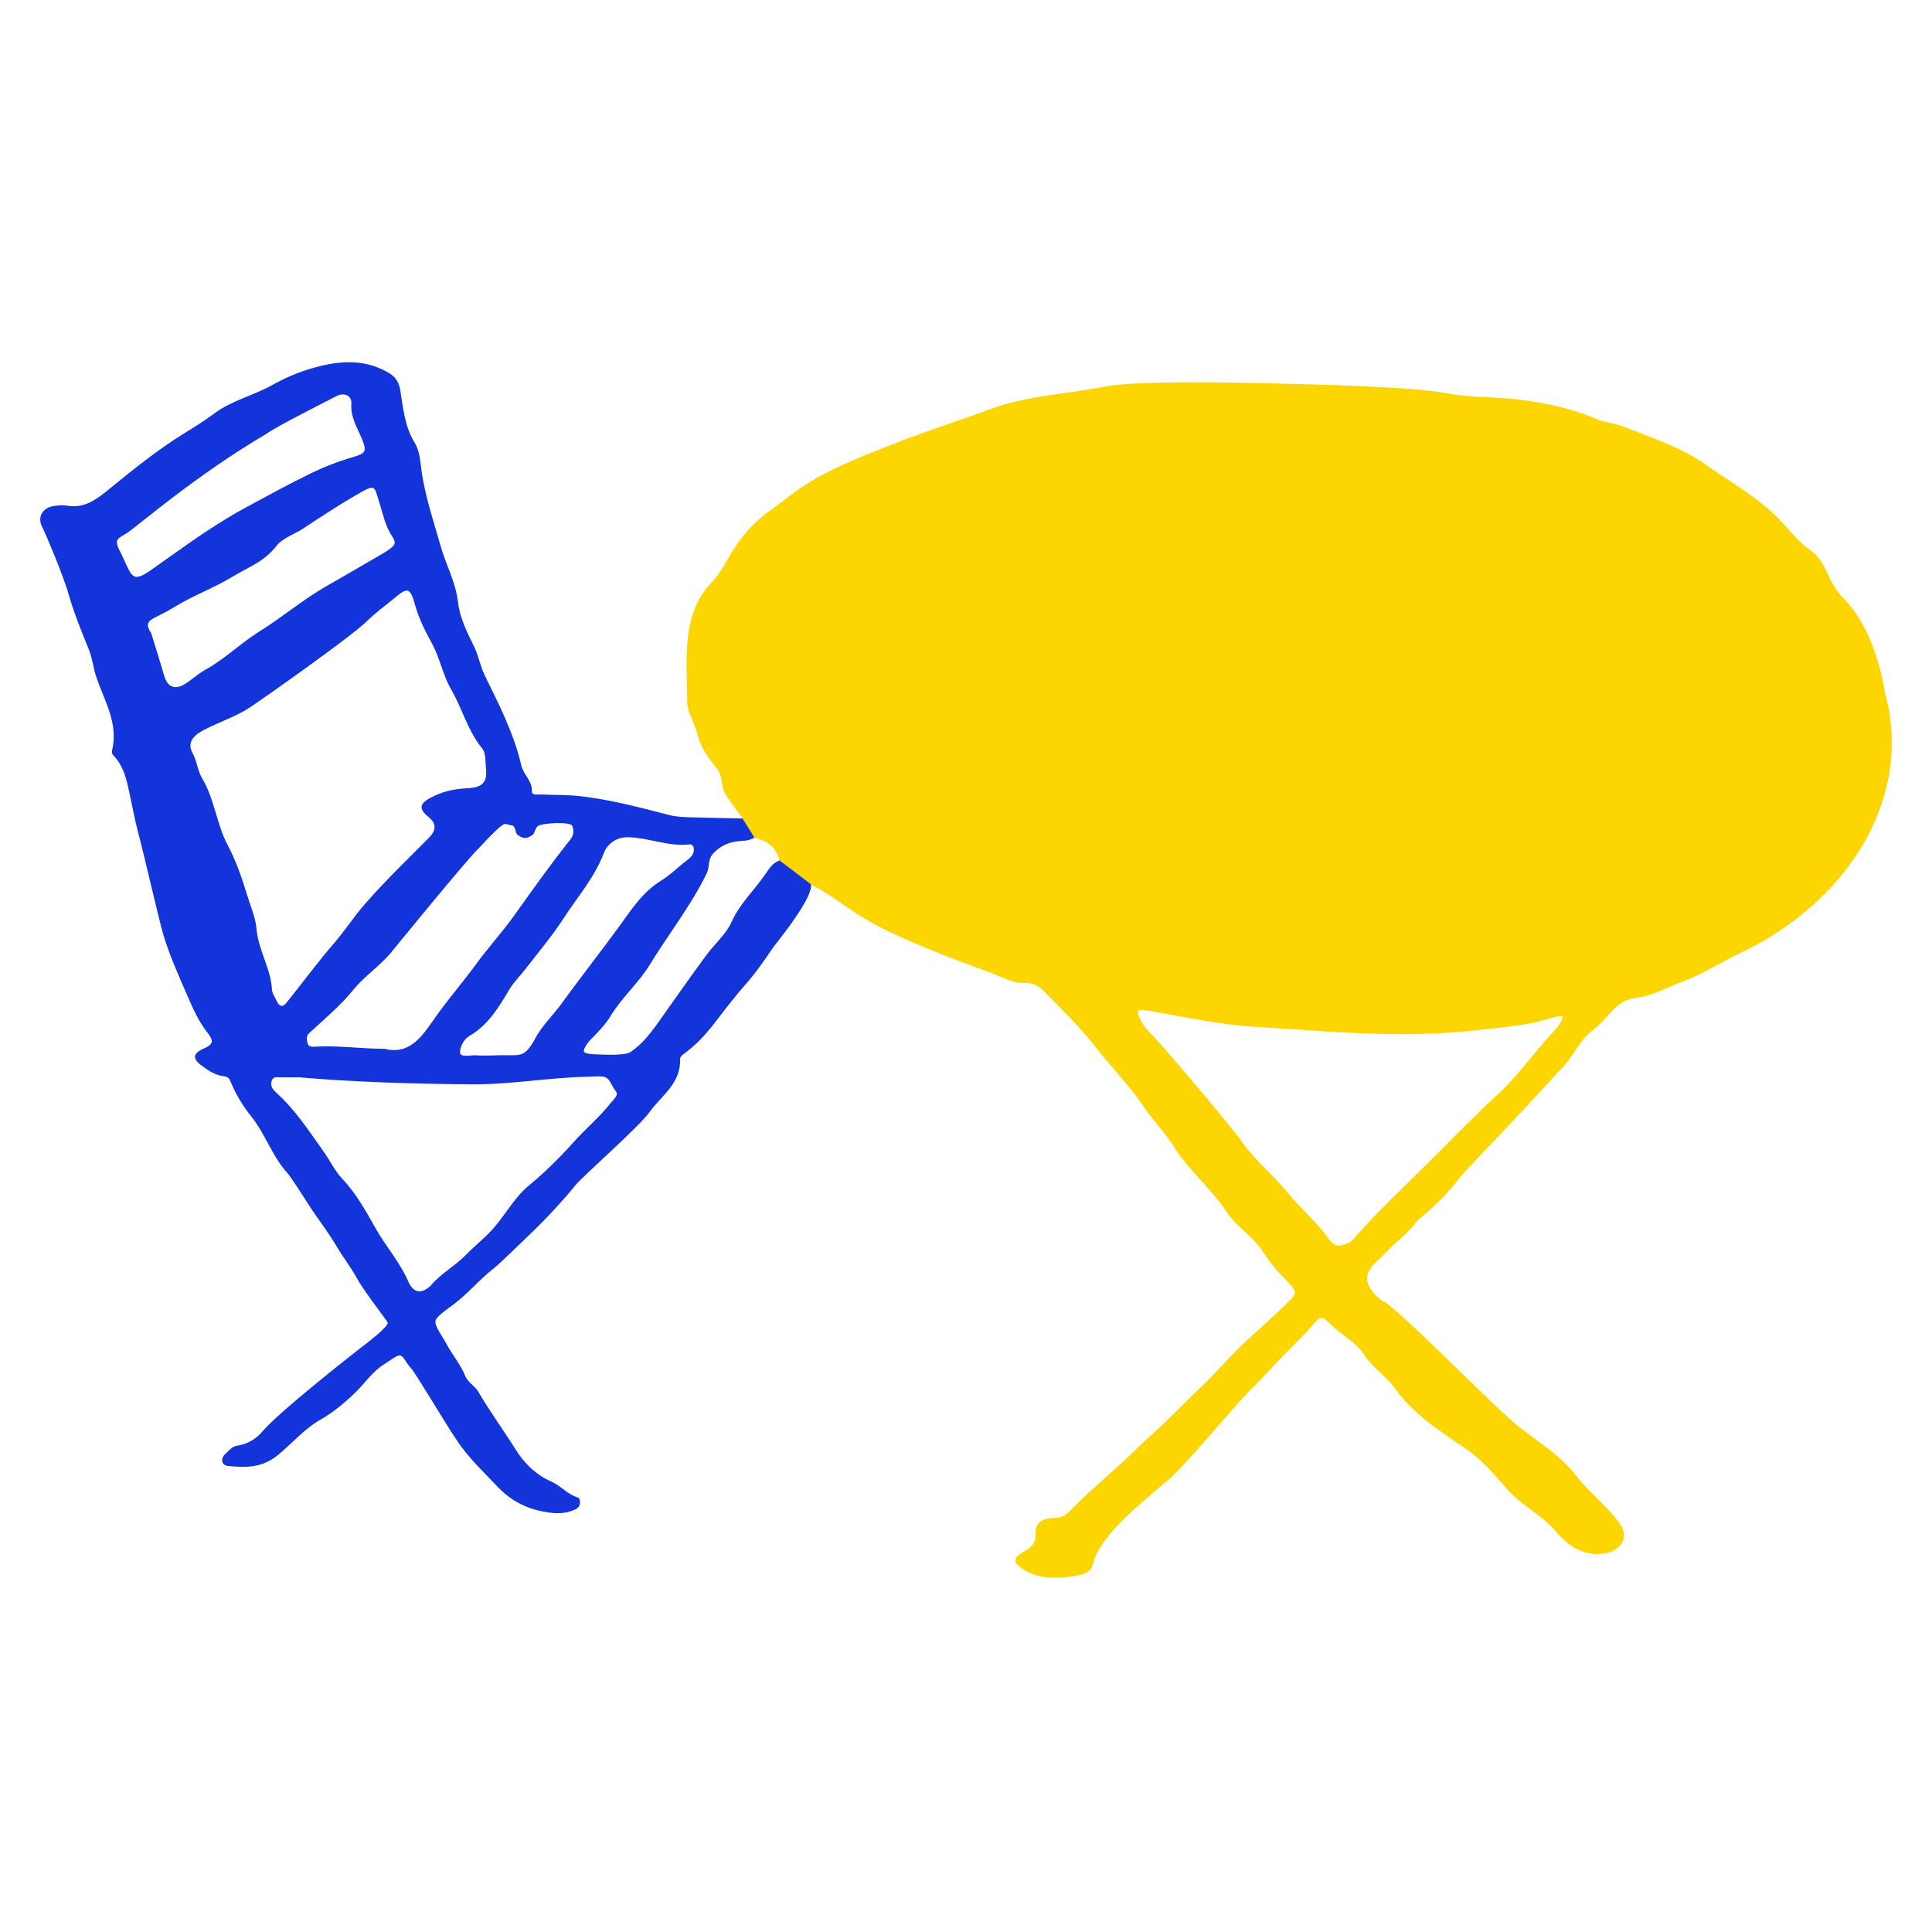<svg width="240" height="240" viewBox="0 0 240 240" fill="none" xmlns="http://www.w3.org/2000/svg">
<path d="M92.239 101.662C91.515 100.645 90.743 99.647 90.087 98.59C89.51 97.651 89.842 96.436 89.04 95.458C88.013 94.193 87.005 92.79 86.633 91.2C86.301 89.787 85.371 88.592 85.362 87.09C85.362 84.788 85.205 82.496 85.362 80.194C85.547 77.24 86.33 74.504 88.404 72.35C89.705 71.006 90.41 69.268 91.427 67.776C92.631 66.017 94.059 64.525 95.673 63.409C97.317 62.263 98.824 60.939 100.565 59.892C104.136 57.738 107.971 56.336 111.806 54.834C115.553 53.362 119.398 52.186 123.165 50.773C124.828 50.151 126.697 49.716 128.546 49.39C131.481 48.877 134.455 48.58 137.38 48.007C139.787 47.543 145.823 47.306 158.61 47.642C163.12 47.76 175.379 48.007 179.762 48.857C182.815 49.45 185.877 49.252 188.9 49.657C192.089 50.082 195.249 50.734 198.263 52.028C199.309 52.483 200.513 52.542 201.638 52.986C205.16 54.37 208.79 55.525 211.901 57.728C214.572 59.615 217.409 61.226 219.923 63.449C221.723 65.039 223.044 67.094 225.059 68.487C226.057 69.179 226.723 70.532 227.251 71.718C227.711 72.755 228.278 73.565 229.061 74.385C231.399 76.825 232.671 79.868 233.542 83.128C233.786 84.047 233.972 84.966 234.119 85.885C237.895 99.469 229.09 112.312 216.157 118.398C214.973 118.951 213.828 119.603 212.674 120.225C211.519 120.848 210.365 121.441 209.161 121.875C207.185 122.587 205.336 123.733 203.154 123.97C200.757 124.227 199.75 126.548 198.028 127.823C196.1 129.255 195.298 131.597 193.615 133.108C187.931 139.421 182.218 145.141 181.269 146.386C179.889 148.194 178.295 149.765 176.602 151.168C175.761 151.869 175.252 152.758 174.469 153.42C173.139 154.527 171.974 155.791 170.732 156.996C169.271 158.399 169.587 159.934 171.681 161.6C173.06 161.827 185.838 175.056 188.812 177.348C191.209 179.195 193.821 180.786 195.699 183.206C197.431 185.439 199.72 187.119 201.325 189.44C201.804 190.132 201.863 191.06 201.53 191.604C201.149 192.226 200.474 192.76 199.554 192.938C196.766 193.461 194.819 192.058 193.195 190.161C191.424 188.087 188.9 186.97 187.129 184.886C185.554 183.029 183.861 181.142 181.866 179.808C178.676 177.684 175.487 175.56 173.246 172.438C172.111 170.847 170.448 169.889 169.372 168.18C168.433 166.678 166.476 165.779 165.155 164.366C164.158 163.517 164.157 163.369 163.101 164.564C161.8 166.105 160.724 167.034 159.54 168.259C158.209 169.622 156.957 171.084 155.577 172.418C153.151 174.779 146.498 183.029 144.728 184.155C141.029 187.336 136.578 190.883 135.717 194.429C135.443 195.575 133.907 195.724 132.753 195.882C130.659 196.148 128.634 196.04 126.824 194.755C125.836 194.054 125.943 193.501 126.961 192.878C127.753 192.394 128.712 191.91 128.634 190.715C128.526 188.927 129.739 188.561 131.06 188.561C132.185 188.561 132.694 187.909 133.408 187.188C135.306 185.271 137.37 183.542 139.356 181.715C140.638 180.539 141.861 179.284 143.162 178.128C145.295 176.251 147.213 174.147 149.287 172.211C150.842 170.749 152.28 169.069 153.816 167.538C155.548 165.809 157.407 164.297 159.207 162.539C161.369 160.425 161.311 160.721 159.569 158.814C158.503 157.767 157.612 156.621 156.81 155.386C155.607 153.529 153.591 152.412 152.398 150.575C150.48 147.631 147.682 145.447 145.804 142.424C144.737 140.705 143.221 139.174 142.047 137.435C140.247 134.758 137.957 132.486 135.991 129.937C134.113 127.497 131.833 125.353 129.681 123.13C129.084 122.508 128.282 122.063 127.352 122.103C125.787 122.182 124.456 121.352 123.096 120.848C120.22 119.801 117.334 118.734 114.506 117.548C111.855 116.432 109.204 115.246 106.738 113.705C104.733 112.45 102.894 110.919 100.741 109.901C99.45 108.923 98.158 107.935 96.857 106.948C96.446 105.288 95.331 104.418 93.726 104.092C93.237 103.302 92.738 102.512 92.249 101.711L92.239 101.662ZM141.616 125.432C140.804 125.56 142.174 127.714 142.878 128.327C143.573 128.929 149.746 136.082 154.09 141.535C155.724 144.074 158.033 145.764 159.833 148.016C161.467 150.041 163.551 151.76 165.067 153.904C165.919 155.1 166.691 154.754 167.572 154.359C167.993 154.171 168.306 153.716 168.629 153.351C171.339 150.318 174.303 147.512 177.189 144.667C180.163 141.733 183.049 138.7 186.141 135.864C188.655 133.563 190.602 130.638 192.989 128.159C193.283 127.852 194.388 126.439 194.046 126.281C193.704 126.123 192.666 126.469 192.246 126.598C189.389 127.437 186.425 127.635 183.509 127.971C174.009 129.077 164.519 128.07 155.03 127.497C149.257 127.013 142.419 125.323 141.616 125.452V125.432Z" fill="#FDD602"/>
<path d="M92.239 101.662C92.728 102.453 93.227 103.243 93.717 104.043C93.247 104.34 92.738 104.439 92.181 104.458C90.782 104.527 89.559 104.952 88.561 106.069C87.895 106.81 88.169 107.728 87.798 108.479C85.831 112.51 83.053 116.027 80.724 119.831C79.325 122.123 77.231 123.921 75.823 126.252C75.148 127.369 74.169 128.317 73.259 129.265C72.829 129.72 72.398 130.471 72.565 130.668C72.77 130.925 73.641 130.965 73.983 130.974C75.011 131.004 77.672 131.172 78.376 130.658C79.765 129.651 80.538 128.752 82.094 126.558C84.002 123.861 85.851 121.214 87.788 118.596C88.796 117.242 90.234 115.988 90.86 114.565C91.907 112.214 93.717 110.593 95.086 108.578C95.566 107.877 95.996 107.175 96.847 106.889C98.139 107.877 99.44 108.855 100.731 109.843C101.044 111.295 97.503 115.82 96.534 117.064C95.302 118.635 95.057 119.327 93.012 121.836C89.001 126.331 88.179 128.603 84.765 131.054C84.618 131.162 84.471 131.409 84.481 131.577C84.598 134.61 82.133 136.112 80.656 138.186C79.384 139.984 72.359 146.139 71.479 147.236C69.884 149.222 67.624 151.622 65.775 153.381C65.227 153.905 62.077 156.987 61.363 157.54C59.474 159.012 58.252 160.603 56.334 162.045C55.727 162.509 54.211 163.497 54.103 164.07C53.976 164.772 54.935 165.938 55.424 166.876C56.148 168.249 57.205 169.474 57.801 170.937C58.154 171.796 58.985 172.122 59.445 172.932C60.864 175.363 62.537 177.635 64.034 180.035C65.09 181.725 66.538 183.197 68.524 184.066C69.649 184.55 70.491 185.647 71.782 186.022C72.124 186.121 72.252 187.109 71.537 187.465C70.227 188.117 68.974 188.058 67.477 187.771C65.217 187.336 63.378 186.329 61.891 184.768C60.15 182.94 58.31 181.221 56.843 179.067C55.238 176.716 51.657 170.591 51.022 169.919C50.435 169.297 50.102 168.407 49.681 168.378C49.261 168.348 48.634 168.901 47.803 169.415C46.257 170.364 45.328 171.845 44.085 173.041C42.803 174.276 41.355 175.471 39.849 176.331C37.745 177.526 36.258 179.354 34.439 180.816C32.511 182.367 30.506 182.318 28.373 182.11C27.287 182.011 27.551 180.984 27.913 180.688C28.373 180.302 28.745 179.7 29.449 179.591C30.711 179.403 31.787 178.781 32.599 177.822C34.605 175.432 43.821 168.17 45.885 166.6C46.756 165.928 48.233 164.633 48.165 164.337C48.087 164.021 45.259 160.474 44.408 158.913C43.615 157.461 42.598 156.157 41.757 154.734C40.935 153.341 39.927 151.988 38.988 150.634C38.391 149.785 36.327 146.416 35.662 145.675C33.803 143.61 32.961 140.884 31.239 138.73C30.144 137.367 29.263 135.885 28.598 134.264C28.412 133.81 28.109 133.731 27.737 133.682C26.739 133.553 25.937 133.02 25.144 132.447C23.882 131.538 23.892 130.876 25.33 130.243C26.729 129.631 26.446 129.147 25.643 128.11C24.675 126.845 23.99 125.323 23.344 123.842C22.229 121.283 21.065 118.714 20.272 116.047C19.705 114.12 17.797 105.753 17.2 103.569C16.731 101.83 16.418 100.052 16.036 98.294C15.713 96.831 15.38 95.369 14.392 94.184C14.158 93.897 13.805 93.69 13.923 93.216C14.735 89.886 12.993 87.1 11.986 84.176C11.585 83.03 11.506 81.835 11.027 80.659C10.117 78.436 9.188 76.144 8.542 73.882C7.788 71.234 5.45 65.83 5.313 65.603C4.57 64.338 5.196 63.074 6.703 62.856C7.241 62.777 7.798 62.728 8.327 62.817C10.489 63.182 11.937 62.076 13.541 60.772C16.466 58.391 19.401 56.01 22.62 53.995C23.951 53.165 25.33 52.335 26.602 51.376C28.803 49.727 31.533 49.124 33.901 47.79C35.808 46.713 37.824 45.933 39.927 45.439C42.852 44.747 45.748 44.737 48.429 46.407C49.192 46.881 49.583 47.563 49.73 48.521C50.082 50.695 50.278 52.957 51.452 54.884C52.117 55.98 52.186 57.087 52.342 58.312C52.773 61.562 53.849 64.684 54.739 67.845C55.405 70.187 56.618 72.311 56.901 74.83C57.107 76.687 57.997 78.515 58.848 80.224C59.435 81.4 59.631 82.674 60.199 83.86C61.05 85.648 61.979 87.416 62.752 89.234C63.554 91.101 64.308 93.067 64.748 95.053C65.022 96.258 66.137 96.99 66.078 98.303C66.059 98.847 66.773 98.669 67.164 98.689C68.681 98.768 70.207 98.718 71.714 98.867C75.617 99.262 79.394 100.289 83.18 101.257C83.953 101.455 84.784 101.494 85.587 101.524C87.807 101.593 90.028 101.623 92.259 101.672L92.239 101.662ZM60.414 95.824C60.257 94.856 60.433 93.621 59.895 92.969C58.085 90.756 57.41 87.989 56.021 85.599C55.003 83.85 54.681 81.854 53.722 80.056C52.9 78.515 52.088 77.033 51.55 75.107C50.943 72.953 50.62 72.953 49.026 74.277C47.861 75.245 46.658 76.095 45.572 77.171C43.664 79.058 33.333 86.33 31.239 87.752C29.439 88.977 27.287 89.659 25.33 90.677C24.225 91.26 23.139 92.109 23.921 93.552C24.469 94.559 24.557 95.755 25.076 96.624C26.661 99.242 26.876 102.334 28.295 105.002C29.332 106.958 30.065 109.102 30.711 111.226C31.122 112.579 31.738 113.962 31.856 115.326C32.071 117.993 33.627 120.255 33.783 122.903C33.812 123.417 34.175 123.911 34.4 124.405C34.722 125.077 35.133 125.136 35.603 124.543C37.579 122.103 39.428 119.554 41.492 117.173C42.813 115.652 43.958 113.883 45.288 112.352C47.783 109.477 50.542 106.839 53.223 104.132C54.133 103.214 54.338 102.374 53.223 101.485C52.01 100.507 52.108 99.845 53.438 99.124C54.847 98.363 56.315 98.007 57.909 97.928C59.152 97.859 60.531 97.701 60.384 95.824H60.414ZM37.031 133.84C36.209 133.84 35.613 133.82 35.016 133.84C34.556 133.859 33.94 133.642 33.754 134.264C33.578 134.847 33.783 135.252 34.331 135.746C36.669 137.841 38.372 140.488 40.191 143.037C40.993 144.163 41.6 145.468 42.52 146.436C44.251 148.263 45.474 150.486 46.658 152.581C47.959 154.892 49.76 156.878 50.797 159.378C51.481 160.655 52.391 160.758 53.526 159.684C54.778 158.182 56.51 157.283 57.841 155.92C59.044 154.685 60.453 153.608 61.519 152.324C62.928 150.635 64.014 148.649 65.736 147.236C67.712 145.616 69.551 143.778 71.215 141.921C72.721 140.232 74.492 138.779 75.891 136.981C77.046 135.766 76.586 135.766 76.185 135.114C75.813 134.492 75.637 133.76 74.737 133.721C74.14 133.691 73.543 133.741 72.946 133.761C68.182 133.849 63.486 134.729 58.711 134.699C51.393 134.65 44.095 134.422 37.031 133.82V133.84ZM47.764 130.283C51.149 131.172 52.734 128.238 54.27 126.104C55.816 123.95 57.557 121.945 59.112 119.811C60.609 117.746 62.39 115.81 63.877 113.725C66.137 110.564 68.377 107.383 70.804 104.35C71.312 103.717 71.303 103.125 71.078 102.571C70.872 102.058 67.174 102.196 66.734 102.68C66.47 102.976 66.391 103.559 66.176 103.707C65.658 104.053 65.08 104.399 64.219 103.628C63.985 103.421 64.102 102.601 63.535 102.522C62.967 102.443 62.84 102.235 62.507 102.443C61.568 103.036 59.758 105.1 59.269 105.585C57.87 106.938 48.566 118.339 48.537 118.378C47.128 120.058 45.279 121.243 43.87 122.982C42.285 124.948 40.299 126.588 38.43 128.317C38 128.712 38.107 129.068 38.176 129.483C38.254 129.967 38.606 130.056 39.027 130.026C41.874 129.848 44.711 130.263 47.773 130.293L47.764 130.283ZM18.785 78.663C19.235 80.135 19.832 81.993 20.37 83.87C20.82 85.441 21.798 85.786 23.207 84.818C24.009 84.265 24.802 83.583 25.585 83.148C27.972 81.835 29.88 79.908 32.159 78.485C35.055 76.687 37.657 74.455 40.632 72.765C43.244 71.283 45.357 70.029 47.95 68.527C48.967 67.786 49.378 67.638 48.693 66.591C47.881 65.356 47.627 64.061 47.177 62.609C46.462 60.327 46.697 60.09 44.525 61.335C42.158 62.688 39.878 64.19 37.608 65.692C36.718 66.275 35.075 66.877 34.38 67.766C32.775 69.831 30.946 70.384 28.803 71.688C26.524 73.072 23.97 73.98 21.671 75.403C18.912 77.112 17.66 76.865 18.785 78.673V78.663ZM61.206 131.113C64.582 130.935 64.953 131.666 66.372 129.216C67.272 127.438 68.7 126.143 69.825 124.583C72.154 121.352 74.639 118.23 76.977 115C78.484 112.915 79.853 110.801 82.123 109.398C83.268 108.697 84.246 107.689 85.352 106.859C85.792 106.533 86.281 106.069 86.183 105.367C86.134 105.071 85.929 104.853 85.626 104.893C82.984 105.199 80.509 104.024 77.906 104.004C76.537 104.004 75.421 104.873 75.011 105.97C73.856 109.023 71.733 111.423 70.011 114.081C68.593 116.274 66.871 118.299 65.266 120.384C64.621 121.224 63.809 122.014 63.251 122.952C61.94 125.165 60.619 127.359 58.31 128.692C57.596 129.107 57.156 130.036 57.146 130.708C57.136 131.429 58.565 131.044 59.093 131.093C59.788 131.152 60.502 131.113 61.206 131.113ZM14.539 67.47C14.559 67.915 14.813 68.27 15.058 68.784C16.398 71.58 16.329 72.558 18.873 70.73C19.675 70.157 20.497 69.584 21.29 69.021C24.313 66.867 27.355 64.753 30.623 62.995C33.294 61.552 35.955 60.09 38.685 58.766C40.338 57.966 42.089 57.294 43.85 56.78C45.396 56.326 45.592 56.109 44.985 54.587C44.418 53.165 43.528 51.87 43.645 50.171C43.723 49.075 42.706 48.709 41.718 49.242C40.504 49.895 34.351 52.957 33.108 53.886C24.411 58.993 17.366 65.129 15.87 66.146C15.126 66.66 14.422 66.847 14.529 67.48L14.539 67.47Z" fill="#1434DB"/>
</svg>
